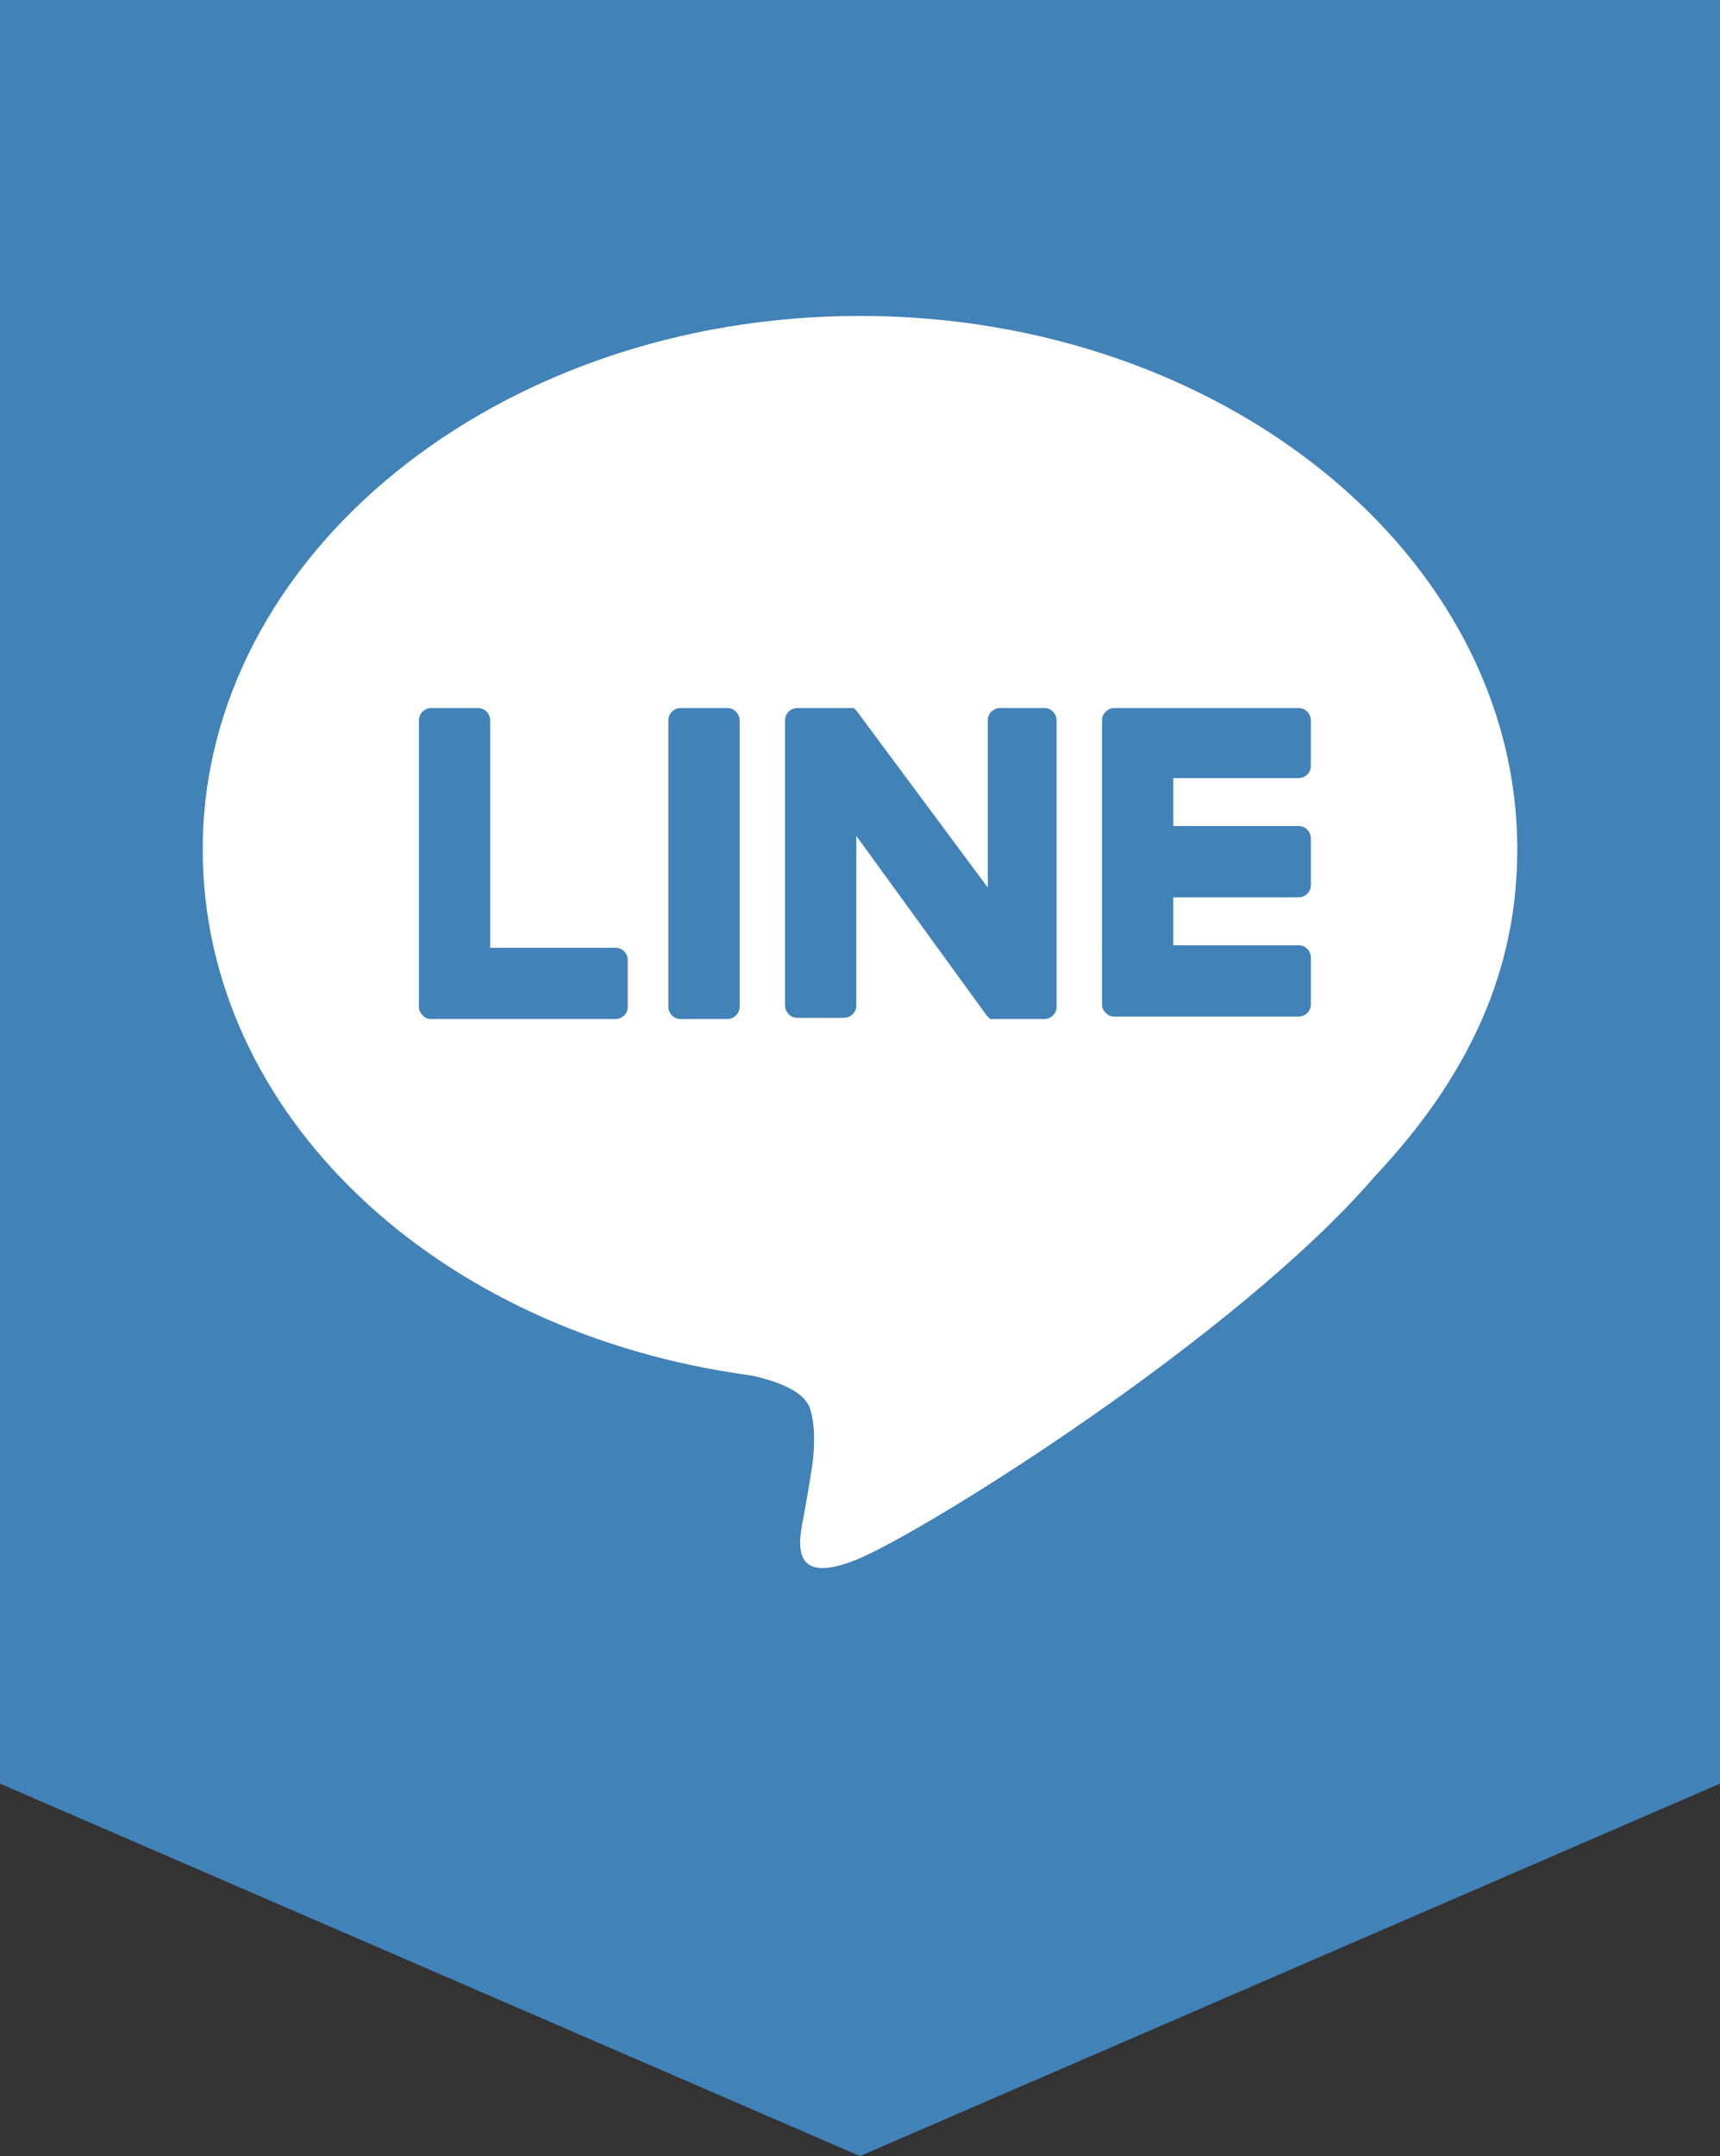 <?xml version="1.0" encoding="utf-8"?>
<!-- Generator: Adobe Illustrator 28.0.0, SVG Export Plug-In . SVG Version: 6.00 Build 0)  -->
<svg version="1.1" id="レイヤー_1" xmlns="http://www.w3.org/2000/svg" xmlns:xlink="http://www.w3.org/1999/xlink" x="0px"
	 y="0px" viewBox="0 0 140 175.4" style="enable-background:new 0 0 140 175.4;" xml:space="preserve">
<rect x="0" y="0" width="140" height="175.4" fill="#333333" stroke="none"/>
<style type="text/css">
	.st0{fill:#4182B8;}
	.st1{fill:#FFFFFF;}
</style>
<polygon class="st0" points="140,145.1 70,175.4 0,145.1 0,0 140,0 "/>
<path class="st1" d="M123.5,69.1c0-23.9-24-43.4-53.5-43.4c-29.5,0-53.5,19.5-53.5,43.4c0,21.5,19,39.4,44.7,42.8
	c1.7,0.4,4.1,1.1,4.7,2.6c0.5,1.4,0.4,3.5,0.2,4.8c0,0-0.6,3.8-0.8,4.6c-0.2,1.4-1.1,5.3,4.6,2.9c5.7-2.4,30.8-18.1,42-31.1h0
	C119.8,87.3,123.5,78.7,123.5,69.1z M51.1,81.9c0,0.6-0.5,1-1,1h-15h0c-0.3,0-0.5-0.1-0.7-0.3c0,0,0,0,0,0c0,0,0,0,0,0
	c-0.2-0.2-0.3-0.4-0.3-0.7v0V58.6c0-0.6,0.5-1,1-1h3.8c0.6,0,1,0.5,1,1v18.5h10.2c0.6,0,1,0.5,1,1V81.9z M60.2,81.9c0,0.6-0.5,1-1,1
	h-3.8c-0.6,0-1-0.5-1-1V58.6c0-0.6,0.5-1,1-1h3.8c0.6,0,1,0.5,1,1V81.9z M86,81.9c0,0.6-0.5,1-1,1h-3.8c-0.1,0-0.2,0-0.3,0
	c0,0,0,0,0,0c0,0,0,0-0.1,0c0,0,0,0,0,0c0,0,0,0-0.1,0c0,0,0,0,0,0c0,0,0,0,0,0c0,0,0,0-0.1,0c0,0,0,0,0,0c-0.1-0.1-0.2-0.2-0.3-0.3
	L69.7,68v13.8c0,0.6-0.5,1-1,1h-3.8c-0.6,0-1-0.5-1-1V58.6c0-0.6,0.5-1,1-1h3.8c0,0,0,0,0,0c0,0,0,0,0.1,0c0,0,0,0,0.1,0
	c0,0,0,0,0,0c0,0,0,0,0.1,0c0,0,0,0,0,0c0,0,0,0,0.1,0c0,0,0,0,0,0c0,0,0,0,0.1,0c0,0,0,0,0,0c0,0,0,0,0.1,0c0,0,0,0,0,0
	c0,0,0,0,0.1,0c0,0,0,0,0,0c0,0,0,0,0.1,0c0,0,0,0,0,0c0,0,0,0,0.1,0.1c0,0,0,0,0,0c0,0,0.1,0.1,0.1,0.1l10.7,14.4V58.6
	c0-0.6,0.5-1,1-1H85c0.6,0,1,0.5,1,1V81.9z M106.7,62.3c0,0.6-0.5,1-1,1H95.5v3.9h10.2c0.6,0,1,0.5,1,1v3.8c0,0.6-0.5,1-1,1H95.5
	v3.9h10.2c0.6,0,1,0.5,1,1v3.8c0,0.6-0.5,1-1,1h-15h0c-0.3,0-0.5-0.1-0.7-0.3c0,0,0,0,0,0c0,0,0,0,0,0c-0.2-0.2-0.3-0.4-0.3-0.7v0
	V58.6v0c0-0.3,0.1-0.5,0.3-0.7c0,0,0,0,0,0c0,0,0,0,0,0c0.2-0.2,0.4-0.3,0.7-0.3h0h15c0.6,0,1,0.5,1,1V62.3z"/>
</svg>
